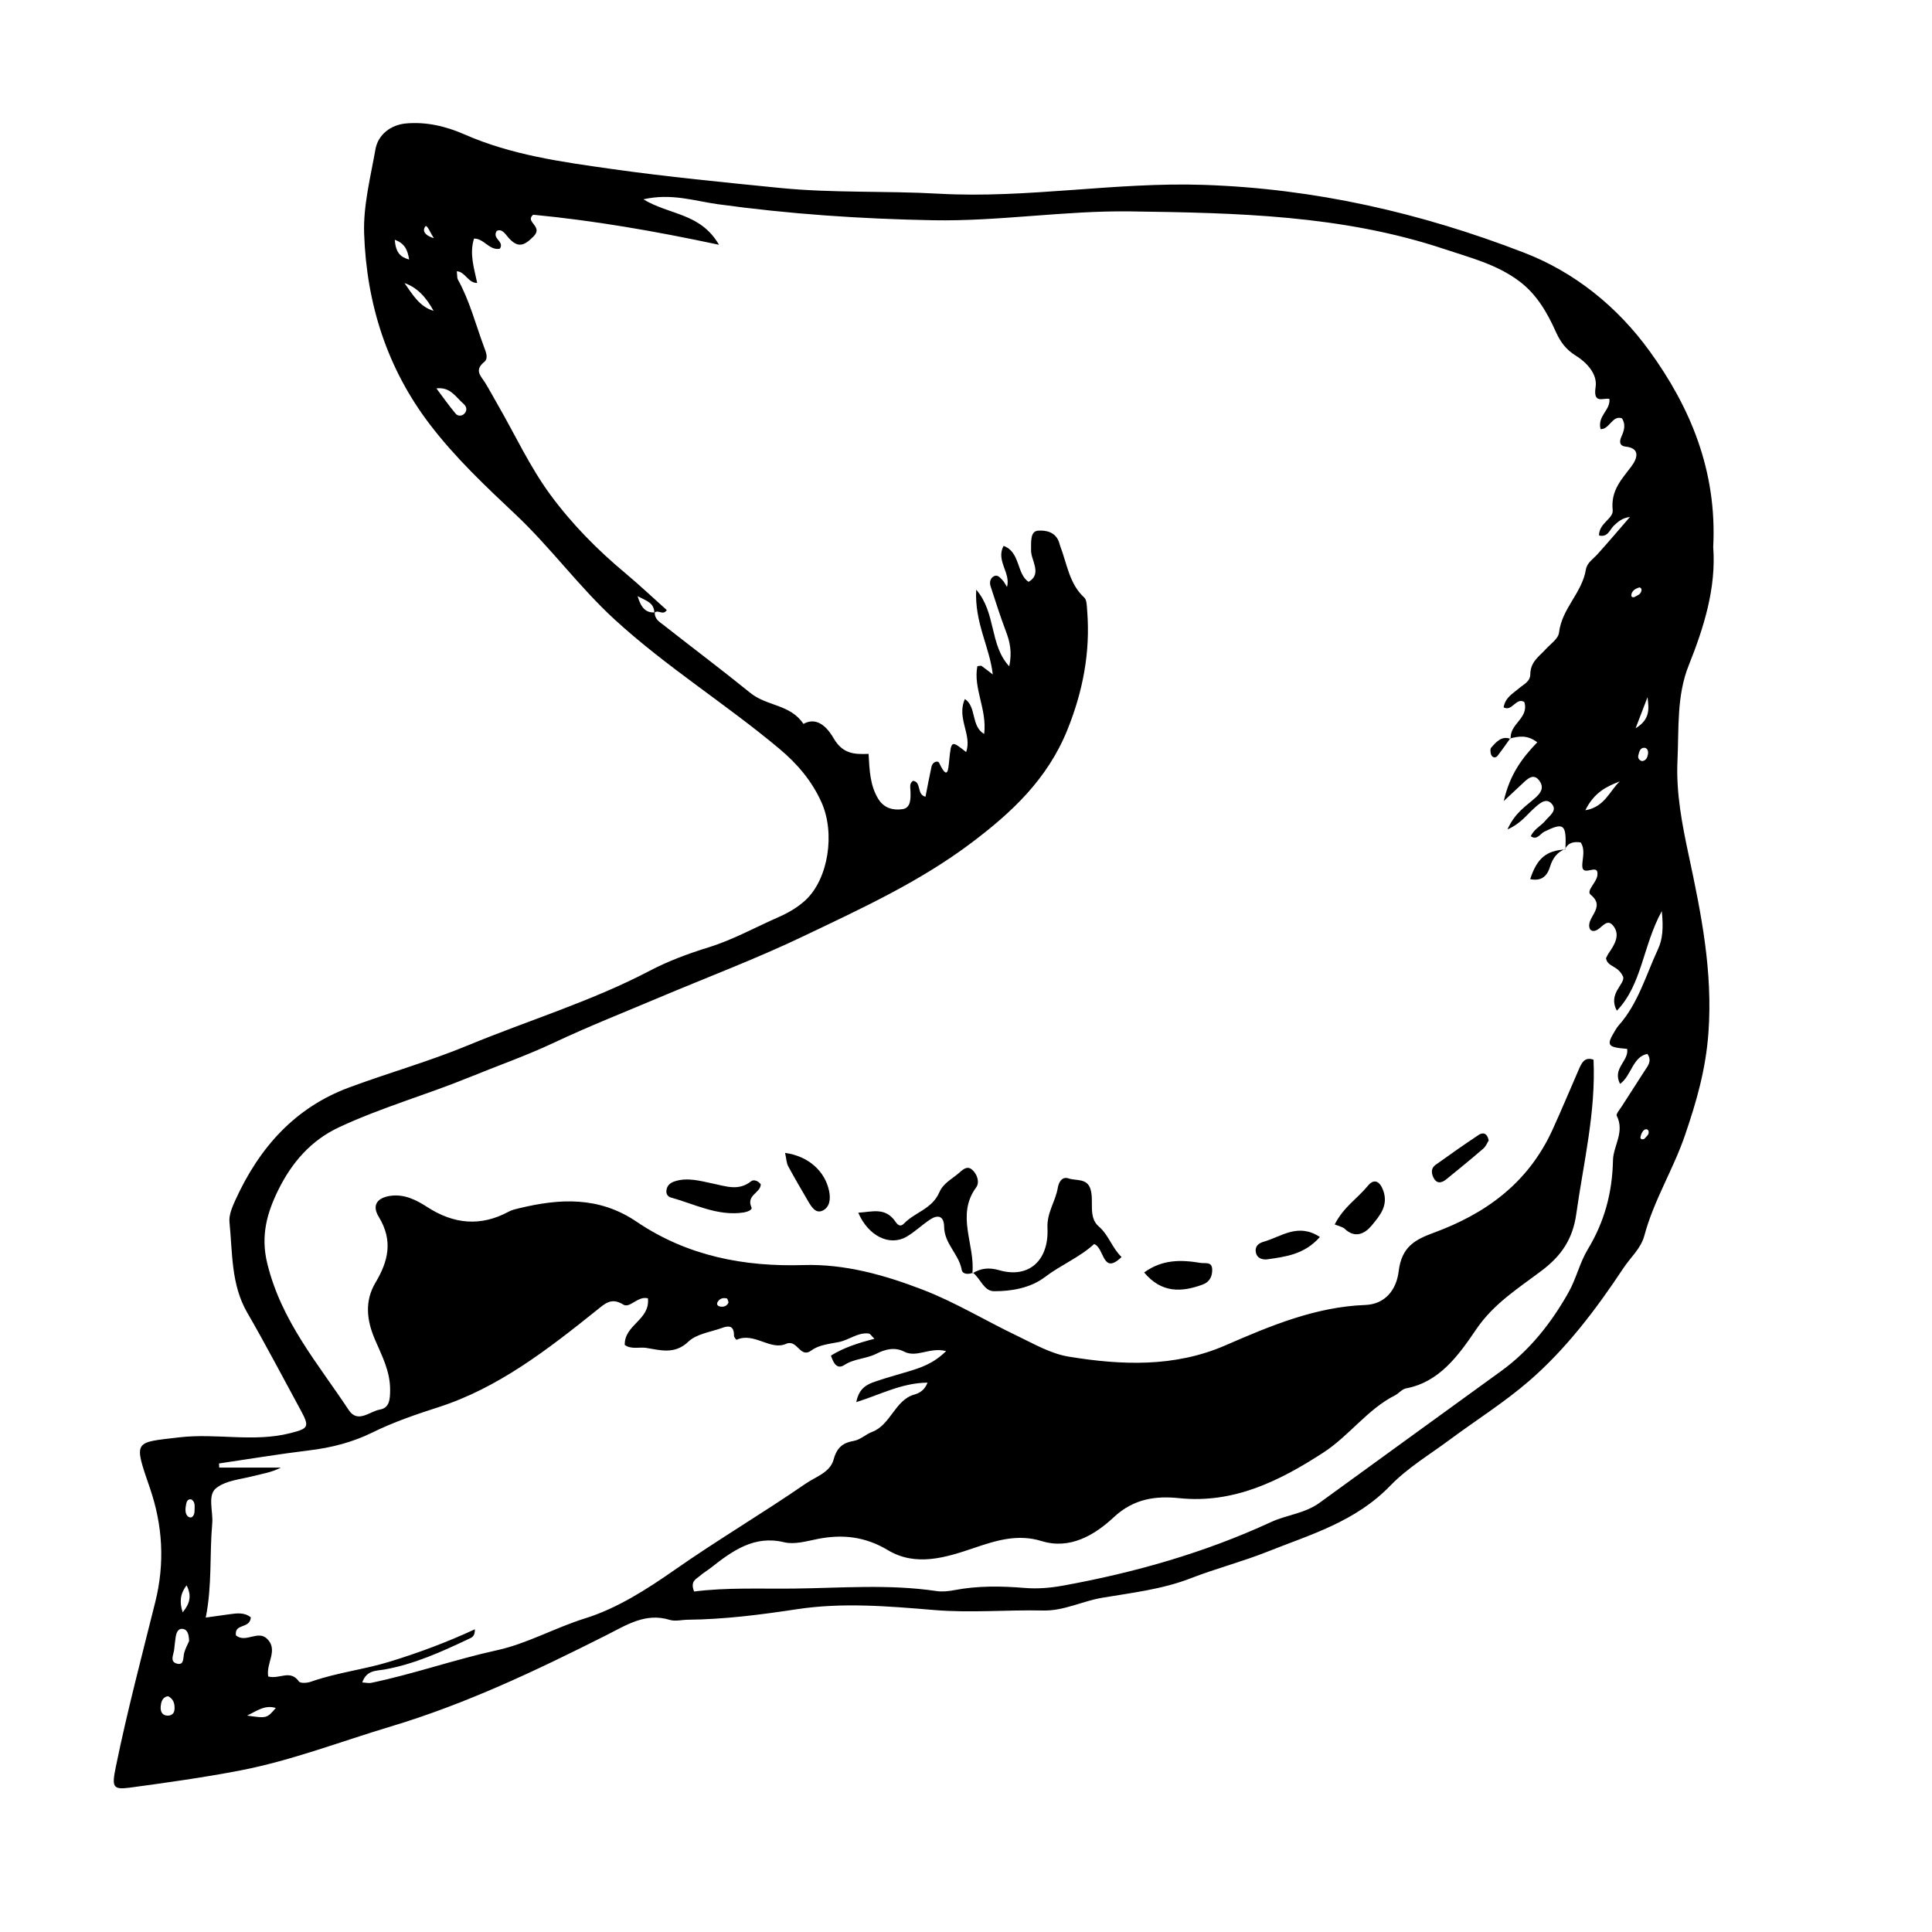 <?xml version="1.0" encoding="UTF-8"?>
<!-- Uploaded to: SVG Repo, www.svgrepo.com, Generator: SVG Repo Mixer Tools -->
<svg fill="#000000" width="800px" height="800px" version="1.1" viewBox="144 144 512 512" xmlns="http://www.w3.org/2000/svg">
 <g>
  <path d="m598.02 288.95c0.805 10.777-2.402 21.172-6.488 31.363-3.238 8.082-2.586 16.762-2.984 25.23-0.402 8.57 1.219 16.879 3.012 25.27 3.273 15.316 6.363 30.547 5.199 46.793-0.707 9.84-3.168 18.312-6.227 27.258-3.125 9.133-8.254 17.207-10.762 26.59-0.918 3.43-3.656 5.742-5.535 8.586-7.301 11.023-15.25 21.492-25.027 29.945-6.641 5.738-14.062 10.387-21.086 15.602-5.309 3.945-11.09 7.387-15.703 12.152-9.27 9.578-21.113 12.918-32.484 17.453-6.676 2.66-13.645 4.453-20.344 7.055-7.648 2.969-15.648 3.848-23.555 5.188-5.231 0.887-10.125 3.488-15.516 3.367-9.633-0.215-19.254 0.68-28.914-0.125-12.137-1.008-24.254-2.07-36.492-0.207-9.539 1.449-19.164 2.68-28.848 2.777-1.613 0.016-3.332 0.488-4.812 0.031-6.367-1.977-11.426 1.371-16.852 4.106-18.531 9.344-37.172 18.191-57.012 24.141-13.27 3.981-26.293 9.035-39.887 11.656-9.719 1.875-19.527 3.238-29.328 4.566-4.555 0.613-4.762-0.238-3.672-5.562 3.012-14.695 6.84-29.152 10.453-43.664 2.555-10.262 1.977-20.27-1.445-30.215-4.375-12.711-4.207-11.977 7.773-13.391 9.859-1.168 19.719 1.375 29.488-1.125 4.777-1.219 5.144-1.617 2.684-6.133-4.695-8.621-9.246-17.352-14.152-25.824-4.297-7.426-3.871-15.824-4.691-23.957-0.188-1.832 0.711-3.953 1.512-5.727 6.473-14.273 16.035-24.707 30.199-29.961 10.449-3.879 21.172-6.887 31.465-11.148 16.062-6.656 32.695-11.645 48.254-19.805 4.949-2.594 10.238-4.539 15.527-6.176 6.453-1.996 12.383-5.305 18.551-8.012 2.527-1.109 5.066-2.57 7.133-4.484 6.066-5.613 7.961-17.793 4.211-26.027-2.594-5.707-6.41-10.148-11.117-14.098-14.227-11.922-29.887-21.645-43.656-34.258-9.359-8.578-16.984-19.094-26.227-27.801-8.004-7.543-16.012-15.055-22.828-24.008-11.191-14.695-16.707-31.762-17.34-50.516-0.25-7.379 1.699-14.898 2.996-22.277 0.699-3.977 4.156-6.5 8.027-6.856 5.406-0.504 10.641 0.73 15.527 2.875 12.551 5.512 25.809 7.305 39.012 9.176 14.816 2.098 29.715 3.535 44.594 5.027 13.984 1.402 28.059 0.734 42.062 1.527 23.504 1.328 46.777-3.125 70.281-2.336 29.285 0.973 57.469 7.356 84.938 17.984 13.312 5.148 24.625 14.207 33.215 26.062 10.711 14.766 17.906 31.621 16.871 51.91zm-39.266 80.066 0.098 0.125c0.309-6.762-0.383-7.305-5.606-4.727-1.09 0.539-1.918 2.348-3.57 1.199 0.875-1.953 2.727-2.719 3.926-4.191 0.984-1.215 3.09-2.543 1.75-4.258-1.562-1.988-3.387-0.211-4.793 1.031-1.969 1.742-3.559 4.082-7.074 5.617 2.039-4.519 4.934-6.168 7.352-8.348 1.254-1.133 2.516-2.519 1.188-4.449-1.371-1.996-2.785-1.004-4.098 0.211-1.461 1.352-2.906 2.715-5.414 5.062 1.637-7.16 4.914-11.441 8.883-15.578-2.754-2.055-4.953-1.566-7.16-1.031l0.137 0.168c-0.484-3.981 4.934-5.492 3.586-9.812-2.227-1.309-3.238 2.676-5.488 1.414 0.473-2.664 2.457-3.641 4.012-4.988 1.25-1.082 3.047-1.797 3.062-3.777 0.031-3.289 2.309-4.684 4.055-6.602 1.289-1.41 3.356-2.805 3.551-4.43 0.781-6.469 6.09-10.473 7.125-16.723 0.293-1.785 1.883-2.75 3.019-4 2.941-3.246 5.773-6.609 8.652-9.926-1.926 0.227-3.164 1.223-4.309 2.344-1.078 1.059-1.531 3.117-3.879 2.559-0.059-3.219 3.844-4.481 3.617-6.68-0.555-5.344 2.422-8.211 5.012-11.703 1.445-1.949 2.453-4.715-1.547-5.164-1.758-0.195-1.703-1.426-1.152-2.641 0.75-1.668 1.18-3.234 0.16-4.848-2.559-0.957-3.344 3.004-5.688 2.848-0.871-3.582 2.664-4.977 2.348-8-1.586-0.395-4.383 1.543-3.656-3.18 0.543-3.531-2.594-6.648-5.18-8.238-2.66-1.633-4.16-3.68-5.375-6.398-2.344-5.238-5.168-10.012-9.723-13.41-6.004-4.488-13-6.207-19.738-8.465-27.156-9.074-55.273-9.613-83.281-10.004-17.426-0.242-34.809 2.664-52.309 2.344-19.09-0.352-38.082-1.637-57.027-4.254-6.144-0.848-12.305-2.992-19.715-1.289 6.934 4.203 15.113 3.57 20.035 12.043-17.078-3.652-33.227-6.43-49.254-7.965-2.293 1.961 2.805 3.031 0.105 5.754-2.543 2.57-4.16 3.098-6.613 0.367-0.855-0.957-1.754-2.559-3.16-1.805-1.27 2.102 2.102 2.691 0.863 4.68-2.769 0.598-4.281-2.777-6.867-2.664-1.25 3.988 0 7.75 0.848 11.758-2.465 0-3.195-3.031-5.406-3.098 0.141 1.211 0.066 1.793 0.281 2.176 3.098 5.57 4.695 11.828 6.906 17.805 0.555 1.5 1.266 3.078 0.047 4.074-2.707 2.215-0.797 3.734 0.309 5.531 1.148 1.875 2.188 3.824 3.285 5.727 4.613 7.996 8.52 16.496 13.969 23.906 5.785 7.863 12.52 14.645 19.852 20.766 3.773 3.16 7.375 6.559 11 9.801-1.031 1.57-2.332-0.297-3.289 0.727-0.105-2.711-2.004-3.113-4.449-4.418 0.973 3.258 2.277 4.438 4.551 4.301-0.055 1.832 1.316 2.555 2.379 3.387 7.648 6.012 15.418 11.844 22.984 17.977 4.336 3.512 10.586 2.973 14.035 8.184 4.051-2.273 6.871 1.855 8.027 3.844 2.43 4.18 5.531 4.238 9.238 4.102 0.238 4.336 0.398 8.344 2.519 11.859 1.598 2.644 4.102 3.129 6.457 2.793 2.258-0.324 2.195-2.793 2.121-4.883-0.035-0.898-0.324-1.961 0.68-2.621 2.289 0.238 0.934 3.734 3.309 4.191 0.527-2.676 1.02-5.352 1.602-8.004 0.273-1.219 1.668-1.668 2.019-0.934 2.293 4.777 2.398 1.844 2.672-0.805 0.535-5.188 0.535-5.188 4.473-2.082 1.652-4.574-2.613-8.992-0.324-14.051 3.141 2.098 1.551 7.188 5.106 9.262 0.801-6.57-2.941-12.062-1.805-17.973 0.684-0.055 0.957-0.172 1.098-0.07 0.906 0.648 1.789 1.352 2.992 2.273-0.84-7.356-4.856-13.664-4.398-22.477 5.367 6.231 3.441 14.57 8.762 20.328 0.785-3.812 0.172-6.488-0.875-9.262-1.492-3.941-2.781-7.969-4.082-11.992-0.316-0.988-0.105-2.066 0.836-2.602 1.027-0.59 1.691 0.367 2.328 1.004 0.465 0.465 0.762 1.133 1.195 1.812 1.059-3.758-2.996-6.926-0.918-10.879 4.457 1.523 3.449 7.492 6.641 9.516 1.98-1.168 1.984-2.637 1.648-4.18-0.316-1.449-1.043-2.891-0.996-4.316 0.059-1.879-0.312-4.898 1.848-5.059 1.961-0.145 4.731 0.238 5.644 3.281 0.07 0.238 0.117 0.488 0.207 0.719 1.828 4.734 2.422 10.121 6.41 13.734 0.684 0.621 0.672 2.312 0.766 3.527 0.871 11-1.164 21.375-5.223 31.465-5.309 13.191-14.887 22.016-25.293 29.875-13.855 10.469-29.391 17.562-44.727 24.895-12.594 6.016-25.633 10.922-38.473 16.348-9.184 3.883-18.445 7.531-27.504 11.805-7.367 3.477-15.043 6.152-22.57 9.227-11.387 4.648-23.191 7.961-34.414 13.195-7.438 3.465-12.535 9.285-16.176 16.672-2.926 5.941-4.715 12.027-2.918 19.402 3.75 15.402 13.453 26.555 21.578 38.863 2.422 3.672 5.516 0.398 8.242-0.082 2.551-0.449 2.734-2.609 2.75-5.16 0.031-5.059-2.211-9.16-4.047-13.469-2.156-5.059-2.769-10.098 0.18-15.047 3.356-5.621 4.715-11.078 0.867-17.387-1.895-3.098-0.457-5.062 3.043-5.582 3.633-0.539 6.82 1.031 9.785 2.957 7.062 4.578 14.203 5.231 21.633 1.211 0.812-0.438 1.742-0.641 2.641-0.863 10.75-2.613 21.199-3.234 31.191 3.531 13.527 9.164 28.57 11.984 44.281 11.504 10.957-0.336 21.457 2.641 31.594 6.539 8.629 3.32 16.727 8.273 25.145 12.289 4.402 2.102 8.742 4.656 13.539 5.445 14.008 2.297 28.086 2.84 41.48-2.984 12.027-5.231 23.961-10.227 37.102-10.711 5.113-0.191 8.223-3.844 8.844-8.934 0.777-6.402 4.203-8.344 9.289-10.207 13.391-4.914 24.922-12.887 31.504-27.352 2.352-5.164 4.539-10.418 6.816-15.629 0.789-1.812 1.527-3.777 4.027-2.875 0.641 13.941-2.672 27.312-4.57 40.879-0.945 6.758-4.027 11.129-9.133 14.992-6.137 4.637-12.766 8.758-17.391 15.586-4.797 7.082-9.848 14.008-18.602 15.645-1.055 0.195-1.93 1.352-2.969 1.875-7.203 3.648-12.117 10.695-18.836 15.07-11.801 7.68-23.914 13.621-38.27 12.148-6.07-0.625-11.977 0.016-17.375 5.059-5.16 4.816-11.695 8.602-19.09 6.316-6.387-1.969-12.055-0.18-18.082 1.867-7.379 2.508-15.289 4.973-22.68 0.535-6.066-3.641-12.086-4.258-18.633-2.961-2.934 0.578-6.109 1.535-8.883 0.863-7.879-1.914-13.645 2.231-19.441 6.797-0.934 0.734-1.965 1.32-2.856 2.106-0.984 0.867-2.648 1.387-1.543 4.156 8.609-1.102 17.504-0.68 26.371-0.781 12.629-0.141 25.234-1.215 37.836 0.656 1.566 0.23 3.234 0.051 4.805-0.25 6.184-1.18 12.398-1.082 18.594-0.574 3.488 0.289 6.867-0.016 10.289-0.637 18.883-3.438 37.316-8.66 54.977-16.812 4.238-1.953 8.961-2.262 12.902-5.133 16.035-11.688 32.133-23.281 48.18-34.953 7.402-5.387 13.09-12.488 17.754-20.75 2.074-3.68 2.996-7.926 5.113-11.426 4.383-7.246 6.504-14.879 6.691-23.641 0.082-3.812 3.184-7.488 0.984-11.809-0.215-0.43 0.84-1.672 1.367-2.5 1.965-3.078 3.965-6.121 5.918-9.203 0.887-1.402 2.188-2.75 0.852-4.664-3.941 0.75-4.246 5.856-7.246 7.945-2.141-4.141 2.387-6.012 1.883-9.27-5.359-0.457-5.621-0.898-3.074-5.059 0.258-0.418 0.523-0.836 0.848-1.195 5.117-5.723 7.215-13.332 10.418-20.223 1.164-2.508 1.461-5.445 0.984-10.031-5.055 9.23-5.231 19.473-11.91 26.391-2.43-4.519 2.117-6.953 1.688-8.957-1.426-3.16-4.086-2.508-4.57-4.941 0.258-0.484 0.441-0.953 0.719-1.344 1.586-2.293 3.234-4.969 1.066-7.426-1.926-2.18-3.356 1.969-5.438 1.496-0.191-0.047-0.359-0.238-0.535-0.359-1.566-3.004 4.473-5.699 0.137-9.199-1.285-1.039 1.559-3.238 1.777-5.148 0.422-3.688-4.211 0.969-4.004-2.848 0.102-1.93 0.797-4.004-0.422-5.875-1.68-0.227-3.215-0.086-4.148 1.766zm-343.67 219.27c2.934 0.816 5.805-1.945 8.113 1.293 0.434 0.605 2.254 0.43 3.269 0.07 6.793-2.394 13.91-3.176 20.789-5.285 7.637-2.344 15.113-5.125 22.59-8.586 0.051 1.996-0.938 2.223-1.719 2.594-7.168 3.406-14.383 6.648-22.168 8.051-2.215 0.398-4.793 0.109-5.953 3.43 1.023 0.066 1.719 0.258 2.359 0.121 11.25-2.344 22.152-6.195 33.414-8.664 7.891-1.727 15.371-5.969 23.336-8.449 8.352-2.594 16.297-7.664 23.652-12.809 11.41-7.981 23.32-15 34.758-22.883 2.656-1.828 6.469-2.941 7.391-6.383 0.902-3.375 2.676-4.457 5.25-4.914 1.91-0.332 3.293-1.789 4.934-2.398 4.918-1.828 6.082-8.465 11.195-9.898 1.355-0.383 2.727-1.145 3.516-3.164-6.863 0.055-12.574 3.211-18.887 5.16 0.707-3.703 2.848-4.707 5.062-5.461 2.852-0.973 5.75-1.77 8.629-2.629 3.394-1.02 6.75-2.106 10.121-5.438-4.43-1.102-7.769 1.867-11.125 0.152-2.551-1.305-5.098-0.594-7.356 0.551-2.742 1.391-5.844 1.266-8.5 2.992-1.867 1.215-2.863-0.363-3.543-2.5 3.477-2.156 7.309-3.356 11.523-4.449-0.848-0.828-1.129-1.34-1.461-1.387-2.898-0.387-5.234 1.699-7.945 2.242-2.484 0.5-5.289 0.746-7.266 2.211-3.102 2.309-3.68-3.066-6.769-1.715-4.18 1.832-8.48-3.203-13.09-1.09-0.09 0.039-0.695-0.695-0.691-1.062 0.047-2.793-1.465-2.707-3.188-2.07-3.047 1.117-6.711 1.527-8.957 3.68-3.648 3.488-7.652 2.133-11.141 1.602-1.758-0.266-3.961 0.469-5.664-0.777-0.133-5.379 6.781-6.621 6.137-12.359-2.648-0.707-4.785 2.731-6.488 1.676-3.231-2-4.883-0.277-7.184 1.566-12.973 10.395-26.051 20.535-41.828 25.609-5.91 1.898-11.84 3.918-17.523 6.715-5.254 2.586-10.855 4.019-16.641 4.719-8.016 0.973-15.996 2.301-23.996 3.481 0.02 0.367 0.035 0.73 0.055 1.098h16.328c-2.488 1.301-4.977 1.637-7.402 2.266-3.332 0.867-7.164 1.125-9.75 3.184-2.363 1.891-0.742 6.152-1.027 9.34-0.734 8.137 0 16.359-1.719 24.953 2.777-0.387 4.57-0.629 6.359-0.887 2-0.293 3.977-0.492 5.586 0.84-0.238 3.16-4.375 1.449-3.953 4.762 2.59 2.16 5.836-1.512 8.289 0.934 3.016 3.004-0.367 6.398 0.277 9.969zm-20.973-9.371c-0.039-1.676-0.363-3.047-1.648-3.234-1.379-0.195-1.785 1.148-1.945 2.438-0.121 0.988-0.266 1.969-0.352 2.961-0.117 1.344-1.273 3.223 0.648 3.777 2.098 0.609 1.641-1.602 2.016-2.898 0.328-1.145 0.918-2.207 1.281-3.043zm65.539-331.99c1.684 2.246 3.301 4.559 5.094 6.695 0.605 0.719 1.738 0.73 2.434-0.121 0.727-0.887 0.395-1.855-0.367-2.508-2.031-1.754-3.434-4.504-7.16-4.066zm313.61 104.15c-3.465 1.344-6.785 2.898-9.133 7.656 5.148-0.852 6.469-5.191 9.133-7.656zm-314.36-124.7c-1.848-3.359-4.152-6.133-7.707-7.359 2.121 2.992 3.969 6.266 7.707 7.359zm-49.406 372.27c5.219 0.75 5.219 0.75 7.594-2.012-2.871-0.922-5.164 0.855-7.594 2.012zm-20.941-5.137c-1.355 0.188-1.797 1.25-1.945 2.516-0.16 1.367 0.227 2.5 1.641 2.629 0.934 0.086 1.883-0.379 1.988-1.512 0.145-1.496-0.211-2.887-1.684-3.633zm3.859-22.227c1.785-2.18 2.527-4.266 1.027-7.152-1.707 2.242-1.914 4.434-1.027 7.152zm388.2-242.52c-0.906 2.367-1.82 4.734-3.16 8.238 4.027-2.422 3.488-5.379 3.16-8.238zm-385.95 212.58c-0.961-0.117-1.195 0.609-1.34 1.309-0.25 1.223-0.344 2.719 0.656 3.344 0.887 0.555 1.582-0.449 1.578-1.566-0.008-1.125 0.316-2.426-0.895-3.086zm53.953-333.81c0.258 3.332 1.387 4.566 3.812 5.254-0.43-2.754-1.273-4.301-3.812-5.254zm88.461 281.64c-0.145-0.367-0.23-1.004-0.449-1.062-0.875-0.238-1.77-0.066-2.348 0.77-0.551 0.797-0.082 1.266 0.625 1.375 0.891 0.137 1.707-0.09 2.172-1.082zm240.05-186.94c0.684-0.422 1.664-0.609 1.879-1.723 0.105-0.539-0.289-0.961-0.762-0.781-0.82 0.312-1.672 0.742-1.906 1.793-0.121 0.598 0.207 0.867 0.789 0.711zm-318.14-95.121c-0.832-1.148-1.812-3.75-2.281-3.098-1.102 1.543 0.68 2.672 2.281 3.098zm320.76 238.71c0.344-0.422 1.027-0.902 1.152-1.512 0.176-0.871-0.52-1.352-1.199-0.84-0.473 0.359-0.797 1.129-0.938 1.785-0.125 0.582 0.312 0.832 0.984 0.566zm-0.609-100.12c1.09-0.098 1.461-0.961 1.605-1.934 0.117-0.777-0.223-1.57-0.973-1.598-1.078-0.039-1.367 1.02-1.582 1.945-0.207 0.848 0.211 1.348 0.949 1.586z"/>
  <path d="m401.7 481.45c2.273-1.371 4.367-1.617 7.125-0.828 7.773 2.246 13.18-2.527 12.766-11.199-0.195-4.086 2.141-7.027 2.742-10.676 0.23-1.402 1.098-3.047 2.832-2.457 2.047 0.695 4.938-0.137 5.84 2.887 0.969 3.231-0.715 7.375 2.195 9.863 2.629 2.254 3.516 5.707 6.027 8.082-5.144 4.961-4.473-2.422-7.281-3.441-3.738 3.477-8.691 5.465-13.055 8.766-3.789 2.867-8.762 3.762-13.496 3.734-2.672-0.016-3.578-3.394-5.551-4.898z"/>
  <path d="m401.84 481.29c-1.18 0.484-2.754 0.453-2.977-0.777-0.766-4.223-4.59-6.852-4.66-11.402-0.047-2.992-1.734-3.223-3.699-1.934-2.144 1.414-4.055 3.281-6.258 4.566-4.43 2.578-10.098-0.098-12.801-6.363 3.707-0.215 7.184-1.551 9.879 2.402 0.574 0.848 1.301 1.449 2.215 0.492 2.926-3.043 7.473-3.856 9.395-8.309 1.02-2.363 3.254-3.461 5.039-4.977 0.988-0.836 2.203-2.211 3.606-1.039 1.391 1.16 2.09 3.391 1.129 4.695-5.461 7.426-0.238 15.25-1.02 22.801 0.012 0.008 0.152-0.156 0.152-0.156z"/>
  <path d="m345.61 457.84c0.004 2.301-3.961 2.867-2.453 6.141 0.293 0.641-1.109 1.188-2.074 1.34-6.867 1.043-12.977-2.215-19.348-3.988-0.605-0.168-1.195-0.77-1.145-1.664 0.086-1.441 0.961-2.172 2.098-2.562 3.438-1.18 6.879-0.141 10.176 0.535 3.559 0.73 6.871 2.066 10.23-0.621 0.59-0.465 1.758-0.168 2.516 0.82z"/>
  <path d="m447.21 481.22c4.762-3.477 9.77-3.41 14.922-2.539 1.273 0.215 3.047-0.434 3.113 1.723 0.055 1.738-0.625 3.316-2.469 3.996-5.664 2.102-10.957 2.316-15.566-3.18z"/>
  <path d="m497.71 468.49c2.398-4.699 6.109-6.938 8.801-10.258 1.629-2.004 3.176-1.184 4.055 1.254 1.465 4.035-0.988 6.758-2.996 9.215-1.805 2.207-4.398 3.582-7.164 0.984-0.621-0.582-1.582-0.723-2.695-1.195z"/>
  <path d="m352.05 449.53c6.211 0.848 10.617 4.875 11.684 10.152 0.422 2.09 0.156 4.219-1.703 5.129-1.773 0.867-2.891-0.816-3.773-2.316-1.828-3.129-3.668-6.254-5.391-9.453-0.434-0.805-0.453-1.875-0.816-3.512z"/>
  <path d="m493.78 471.82c-4.102 4.637-9.082 5.223-13.934 5.914-1.113 0.156-2.906-0.156-3.074-2.176-0.133-1.57 1.117-2.195 2.144-2.492 4.652-1.344 9.102-5.074 14.863-1.246z"/>
  <path d="m538.52 446.25c-0.383 0.59-0.75 1.559-1.41 2.121-3.219 2.777-6.5 5.465-9.793 8.133-1.219 0.988-2.539 1.367-3.441-0.441-0.574-1.16-0.66-2.484 0.5-3.316 3.805-2.719 7.617-5.422 11.504-7.996 1.02-0.668 2.223-0.621 2.641 1.5z"/>
  <path d="m558.75 369.02c-2.09 0.797-3.32 2.481-3.988 4.699-0.852 2.812-2.59 3.809-5.246 3.258 1.805-5.527 4.246-7.57 9.309-7.859 0.023 0.023-0.074-0.098-0.074-0.098z"/>
  <path d="m544.23 339.68c-1.102 1.531-2.172 3.09-3.32 4.574-0.523 0.676-1.324 0.574-1.676-0.117-0.273-0.535-0.371-1.633-0.07-1.98 1.379-1.582 2.828-3.258 5.195-2.324 0.004 0.008-0.129-0.152-0.129-0.152z"/>
 </g>
</svg>